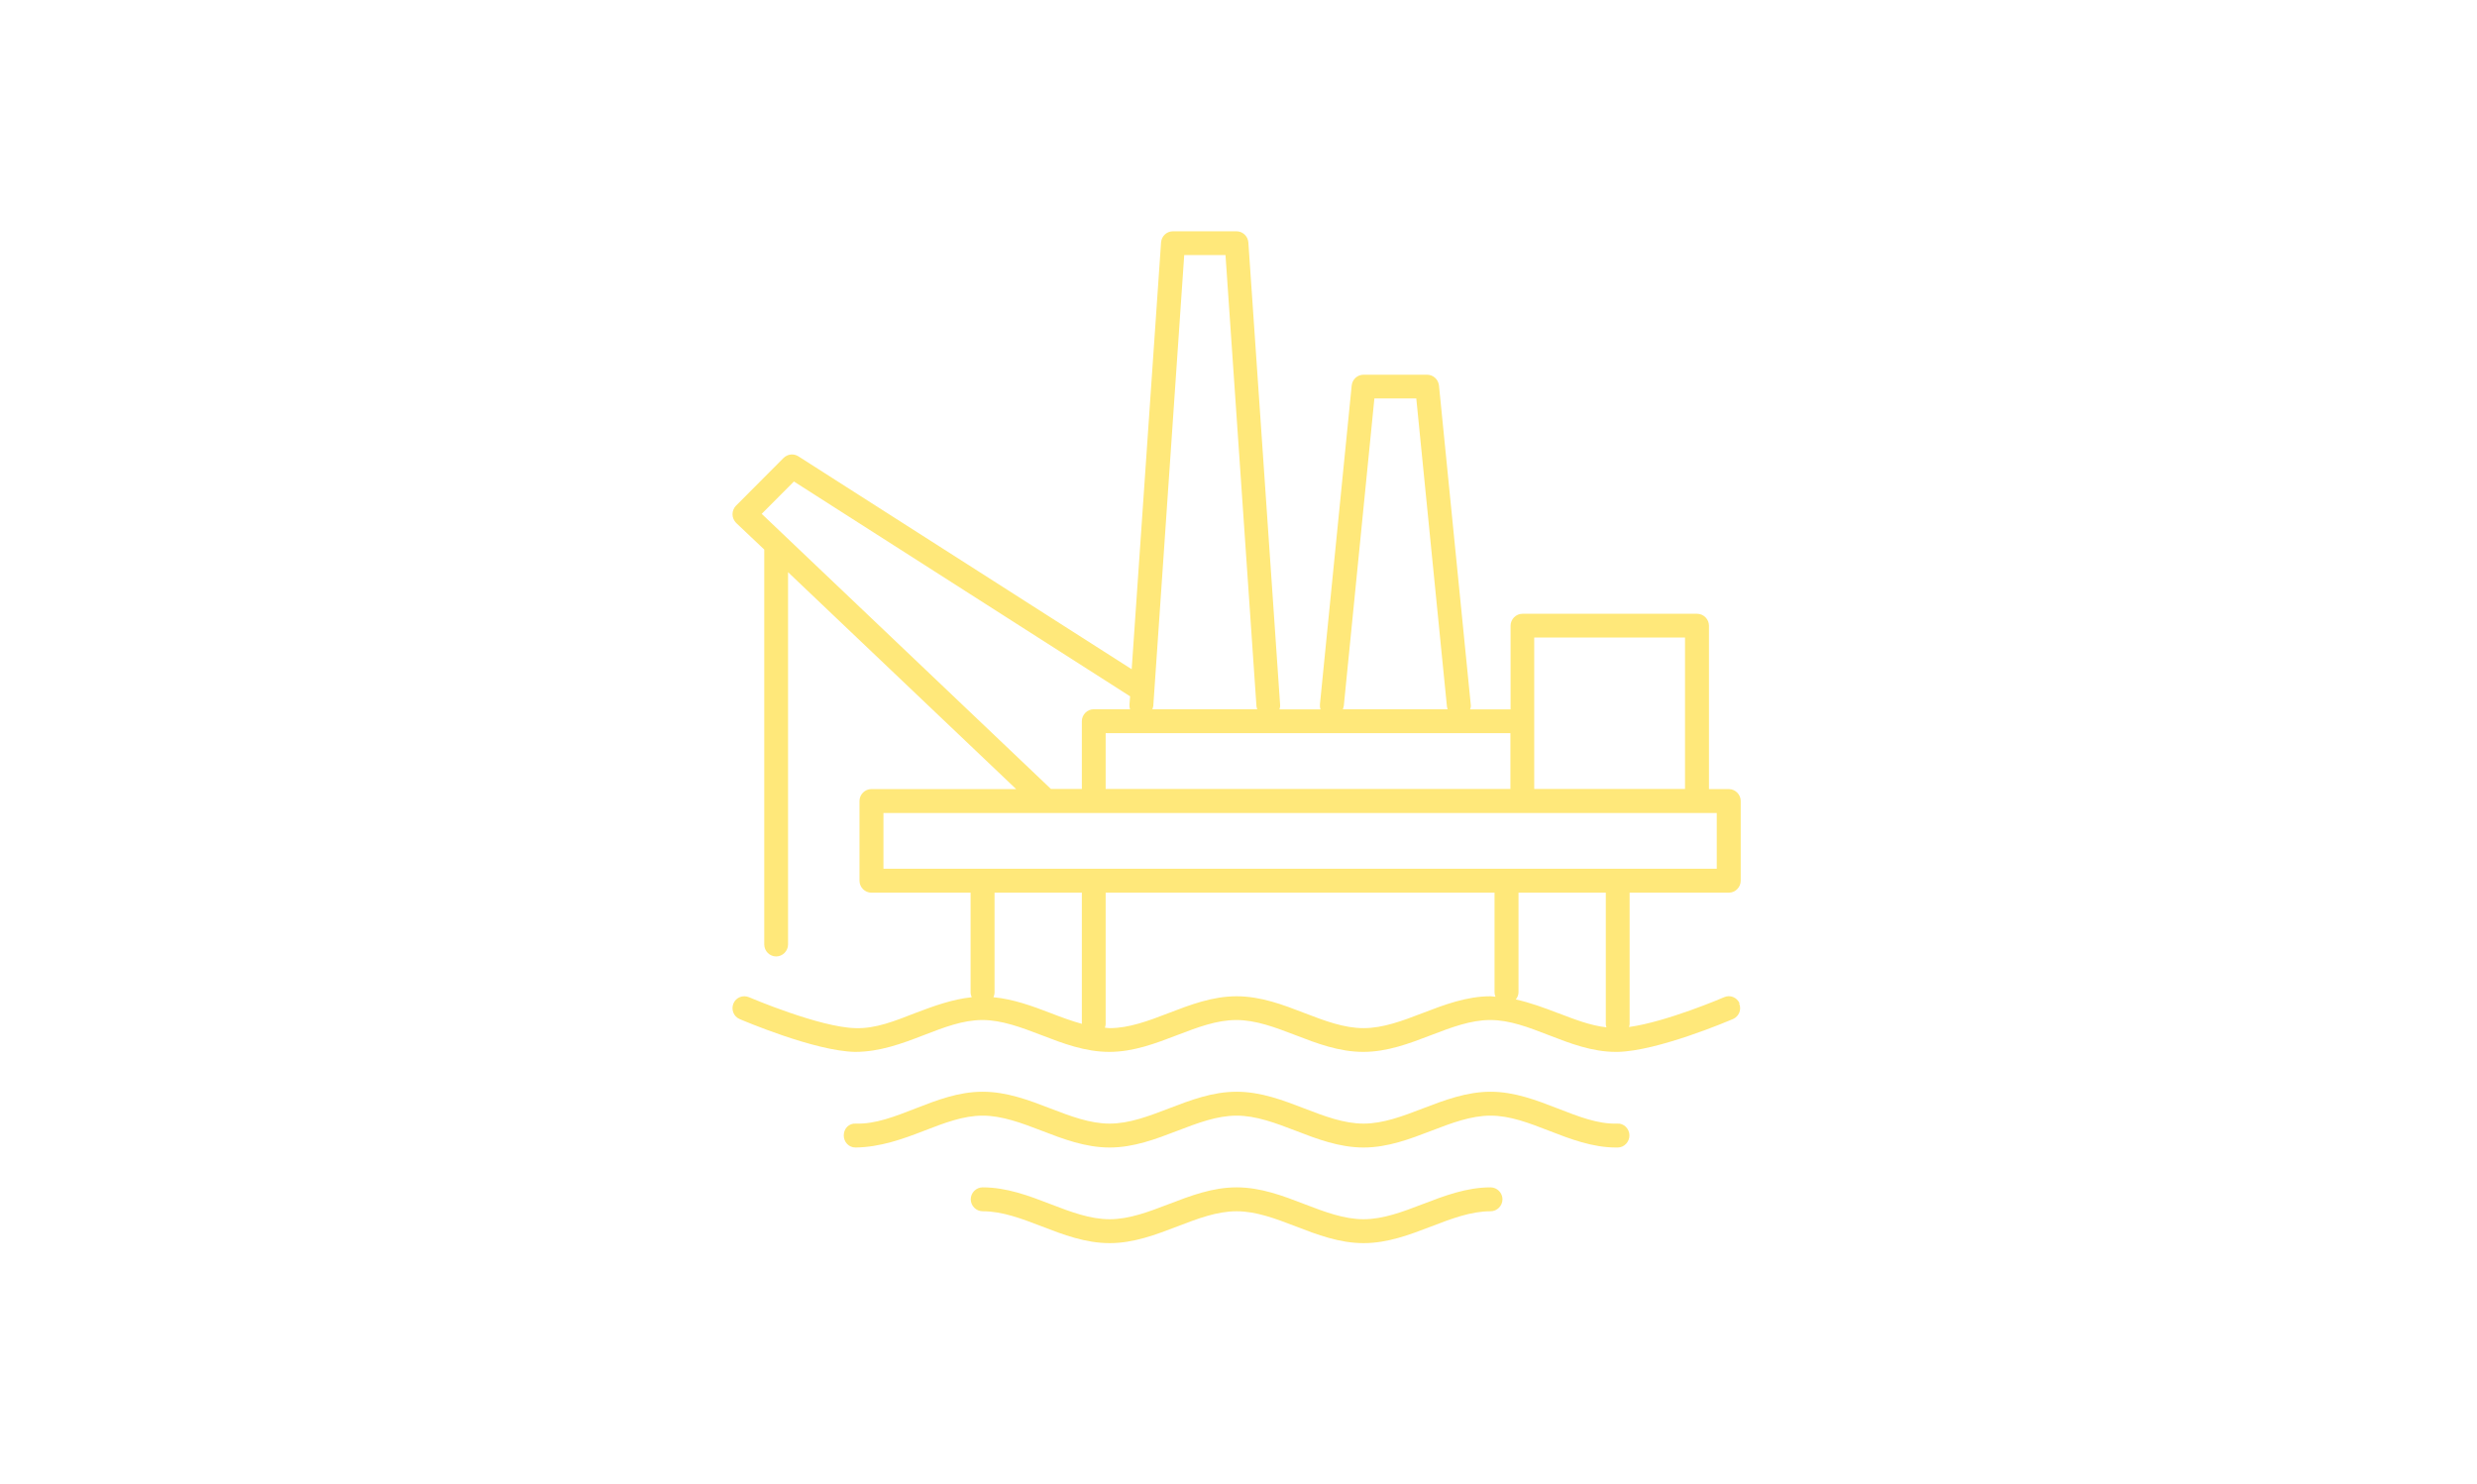 <svg width="257" height="154" viewBox="0 0 257 154" fill="none" xmlns="http://www.w3.org/2000/svg">
<path d="M180.493 104.127C180.229 103.498 179.504 103.201 178.879 103.482C178.813 103.515 172.901 106.045 169.014 106.574C169.047 106.475 169.08 106.376 169.08 106.277V92.633H179.373C180.048 92.633 180.608 92.071 180.608 91.392V83.124C180.608 82.445 180.048 81.883 179.373 81.883H177.314V64.932C177.314 64.254 176.754 63.691 176.079 63.691H157.964C157.288 63.691 156.729 64.254 156.729 64.932V73.614H152.529C152.595 73.449 152.628 73.267 152.595 73.085L149.301 40.009C149.235 39.38 148.708 38.884 148.066 38.884H141.479C140.836 38.884 140.309 39.364 140.244 40.009L136.95 73.085C136.933 73.267 136.95 73.449 137.016 73.614H132.75C132.8 73.465 132.833 73.283 132.816 73.118L129.523 25.158C129.473 24.513 128.946 24 128.287 24H121.7C121.058 24 120.514 24.496 120.465 25.158L117.418 69.447L82.834 47.352C82.34 47.038 81.715 47.12 81.303 47.517L76.362 52.478C76.132 52.71 76 53.041 76 53.371C76 53.702 76.148 54.033 76.379 54.265L79.294 57.026V98.008C79.294 98.686 79.854 99.248 80.529 99.248C81.204 99.248 81.764 98.686 81.764 98.008V59.375L105.429 81.883H90.41C89.735 81.883 89.175 82.445 89.175 83.124V91.392C89.175 92.071 89.735 92.633 90.41 92.633H100.703V102.969C100.703 103.151 100.752 103.316 100.818 103.482C98.776 103.697 96.849 104.408 94.972 105.119C92.847 105.946 90.855 106.756 88.78 106.69C85.074 106.624 77.795 103.515 77.713 103.482C77.087 103.217 76.362 103.498 76.099 104.127C75.835 104.755 76.115 105.483 76.741 105.748C77.054 105.88 84.547 109.088 88.73 109.154C91.266 109.154 93.588 108.294 95.844 107.418C97.936 106.608 99.912 105.847 101.921 105.847C103.931 105.847 105.956 106.608 108.064 107.418C110.287 108.278 112.593 109.154 115.096 109.154C117.599 109.154 119.889 108.278 122.128 107.418C124.236 106.608 126.245 105.847 128.271 105.847C130.297 105.847 132.306 106.608 134.414 107.418C136.637 108.278 138.943 109.154 141.446 109.154C143.949 109.154 146.238 108.278 148.478 107.418C150.586 106.608 152.595 105.847 154.621 105.847C156.646 105.847 158.606 106.608 160.697 107.418C162.904 108.278 165.193 109.154 167.647 109.154C167.697 109.154 167.762 109.154 167.812 109.154C171.995 109.088 179.488 105.88 179.801 105.748C180.427 105.483 180.723 104.755 180.443 104.127H180.493ZM159.182 66.155H174.827V81.867H159.182V66.155ZM139.42 73.3L142.599 41.348H146.946L150.125 73.3C150.125 73.399 150.174 73.498 150.207 73.598H139.321C139.354 73.498 139.404 73.416 139.404 73.3H139.42ZM119.658 73.267L122.869 26.464H127.151L130.362 73.267C130.362 73.383 130.412 73.482 130.445 73.598H119.559C119.592 73.498 119.642 73.383 119.658 73.267ZM156.712 76.078V81.867H114.717V76.078H156.712ZM79.03 53.322L82.373 49.965L117.254 72.258L117.188 73.101C117.188 73.283 117.188 73.449 117.254 73.598H113.482C112.807 73.598 112.247 74.16 112.247 74.838V81.867H109.036L79.03 53.322ZM112.247 106.244C111.177 105.946 110.09 105.549 108.986 105.119C107.093 104.391 105.149 103.68 103.074 103.482C103.14 103.333 103.189 103.151 103.189 102.969V92.633H112.247V106.244ZM154.654 103.383C152.167 103.383 149.861 104.259 147.621 105.119C145.513 105.929 143.504 106.69 141.479 106.69C139.453 106.69 137.444 105.929 135.336 105.119C133.113 104.259 130.807 103.383 128.304 103.383C125.801 103.383 123.512 104.259 121.272 105.119C119.164 105.929 117.155 106.69 115.129 106.69C114.964 106.69 114.8 106.657 114.635 106.641C114.668 106.525 114.717 106.409 114.717 106.277V92.633H155.065V102.969C155.065 103.135 155.098 103.283 155.164 103.432C154.999 103.432 154.835 103.383 154.654 103.383ZM161.62 105.119C160.203 104.573 158.771 104.044 157.272 103.713C157.437 103.498 157.552 103.25 157.552 102.969V92.633H166.61V106.277C166.61 106.393 166.643 106.508 166.676 106.607C165.029 106.426 163.365 105.781 161.636 105.119H161.62ZM91.662 90.152V84.364H178.121V90.152H91.662Z" fill="#FFE87A"/>
<path d="M167.81 116.596C165.768 116.663 163.759 115.852 161.618 115.025C159.411 114.165 157.122 113.289 154.652 113.289C152.182 113.289 149.86 114.165 147.62 115.025C145.512 115.836 143.503 116.596 141.477 116.596C139.452 116.596 137.442 115.836 135.334 115.025C133.111 114.165 130.806 113.289 128.302 113.289C125.799 113.289 123.51 114.165 121.27 115.025C119.162 115.836 117.153 116.596 115.128 116.596C113.102 116.596 111.093 115.836 108.985 115.025C106.762 114.165 104.456 113.289 101.953 113.289C99.45 113.289 97.194 114.165 94.987 115.025C92.862 115.852 90.82 116.663 88.795 116.596C88.07 116.547 87.543 117.126 87.543 117.82C87.543 118.515 88.07 119.077 88.762 119.077C91.298 119.044 93.62 118.217 95.876 117.341C97.968 116.53 99.944 115.77 101.953 115.77C103.962 115.77 105.988 116.53 108.096 117.341C110.319 118.201 112.624 119.077 115.128 119.077C117.631 119.077 119.92 118.201 122.16 117.341C124.268 116.53 126.277 115.77 128.302 115.77C130.328 115.77 132.337 116.53 134.445 117.341C136.668 118.201 138.974 119.077 141.477 119.077C143.98 119.077 146.27 118.201 148.509 117.341C150.617 116.53 152.626 115.77 154.652 115.77C156.678 115.77 158.637 116.53 160.729 117.341C162.936 118.201 165.225 119.077 167.679 119.077C167.728 119.077 167.794 119.077 167.843 119.077C168.518 119.077 169.062 118.498 169.062 117.82C169.062 117.142 168.486 116.547 167.81 116.596Z" fill="#FFE87A"/>
<path d="M154.653 123.212C152.166 123.212 149.861 124.088 147.621 124.948C145.513 125.759 143.504 126.519 141.478 126.519C139.453 126.519 137.443 125.759 135.335 124.948C133.112 124.088 130.807 123.212 128.303 123.212C125.8 123.212 123.511 124.088 121.271 124.948C119.163 125.759 117.154 126.519 115.129 126.519C113.103 126.519 111.094 125.759 108.986 124.948C106.763 124.088 104.457 123.212 101.954 123.212C101.279 123.212 100.719 123.774 100.719 124.452C100.719 125.13 101.279 125.692 101.954 125.692C103.996 125.692 105.989 126.453 108.097 127.264C110.32 128.123 112.625 129 115.129 129C117.632 129 119.921 128.123 122.161 127.264C124.269 126.453 126.278 125.692 128.303 125.692C130.329 125.692 132.338 126.453 134.446 127.264C136.669 128.123 138.975 129 141.478 129C143.981 129 146.271 128.123 148.51 127.264C150.618 126.453 152.627 125.692 154.653 125.692C155.328 125.692 155.888 125.13 155.888 124.452C155.888 123.774 155.328 123.212 154.653 123.212Z" fill="#FFE87A"/>
</svg>
